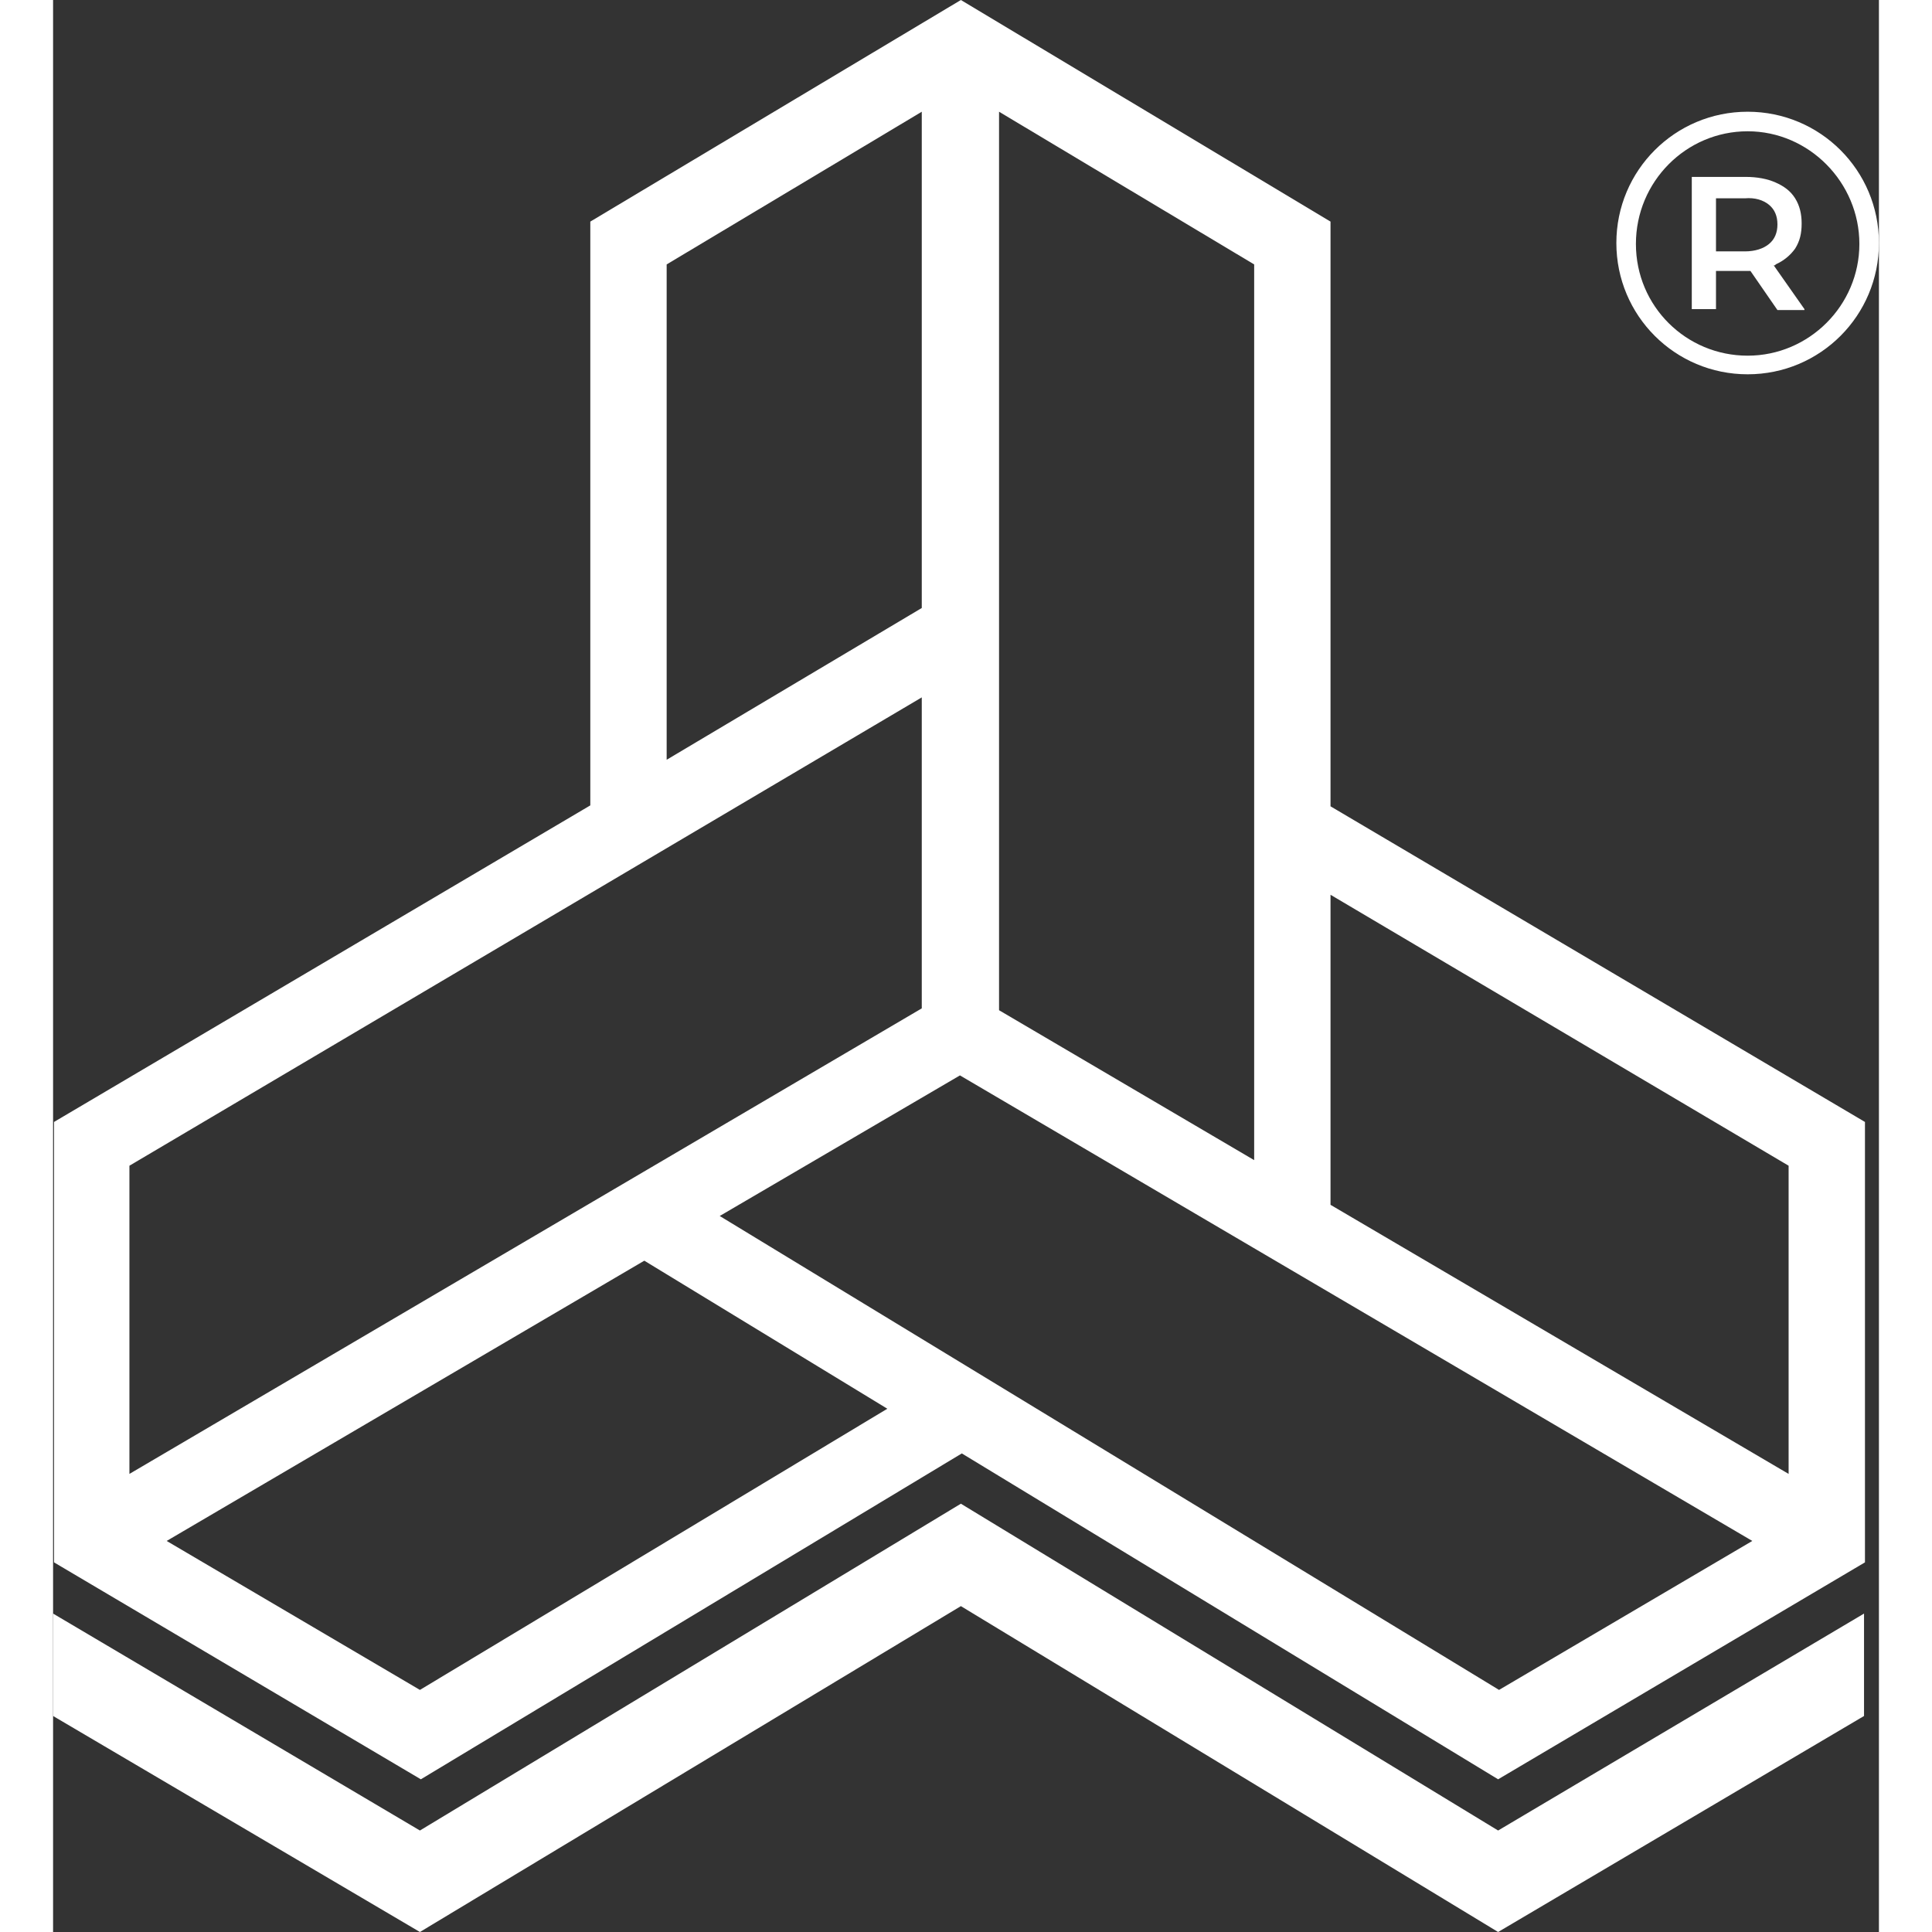 <svg xmlns="http://www.w3.org/2000/svg" xmlns:xlink="http://www.w3.org/1999/xlink" width="50px" height="50px" id="Livello_1" x="0px" y="0px" viewBox="0 0 196.1 207.5" style="enable-background:new 0 0 196.1 207.5;" xml:space="preserve"><rect x="0" y="0" width="196.1" height="207.5" fill="#333333" stroke="none"/> <style type="text/css"> .st0{fill:#FFFFFF;} </style> <path class="st0" d="M188.1,33.2l-3.3-4.7c0.1,0,0.2,0,0.2-0.1c0.9-0.4,1.6-1,2.1-1.7c0.5-0.8,0.7-1.6,0.7-2.7c0-1-0.2-1.9-0.7-2.7 c-0.5-0.8-1.2-1.3-2.1-1.7c-0.9-0.4-2-0.6-3.2-0.6h-5.8v14.2h2.6v-4.1h3.2c0.2,0,0.4,0,0.5,0l2.9,4.2H188.1z M184.3,22 c0.6,0.5,0.9,1.2,0.9,2.1c0,0.9-0.3,1.6-0.9,2.1c-0.6,0.5-1.5,0.8-2.6,0.8h-3.1v-5.7h3.1C182.8,21.2,183.7,21.5,184.3,22z"></path> <path class="st0" d="M182,40.2c-7.8,0-14.1-6.3-14.1-14.1c0-7.8,6.3-14.1,14.1-14.1s14.1,6.3,14.1,14.1 C196.1,33.9,189.8,40.2,182,40.2z M182,14.1c-6.6,0-12,5.4-12,12.1s5.4,12,12,12s12-5.4,12-12S188.6,14.1,182,14.1z"></path> <path class="st0" d="M137.2,86.6V23.8L97.5,0L57.7,23.8v62.7L0.1,120.5v47.3l39.4,23.3l58.1-35l57.6,35l39.4-23.3v-47.3L137.2,86.6z M186.4,125.2v33.1l-49.2-28.9V96.1L186.4,125.2z M129,124.6l-27.4-16.1V12L129,28.4V124.6z M65.9,28.4L93.3,12v53.3L65.9,81.6V28.4 z M93.3,74.9v33.4l-85.1,50v-33.1L93.3,74.9z M39.4,181.5l-27.2-16l51.3-30.1l26.1,15.9L39.4,181.5z M71.6,130.6l25.8-15.1l85.1,50 l-27.2,16L71.6,130.6z"></path> <polygon class="st0" points="0,184.3 39.4,207.5 97.5,172.5 155.2,207.5 194.5,184.3 194.5,173.3 155.2,196.6 97.5,161.5 39.4,196.6 0,173.3 "></polygon> </svg>